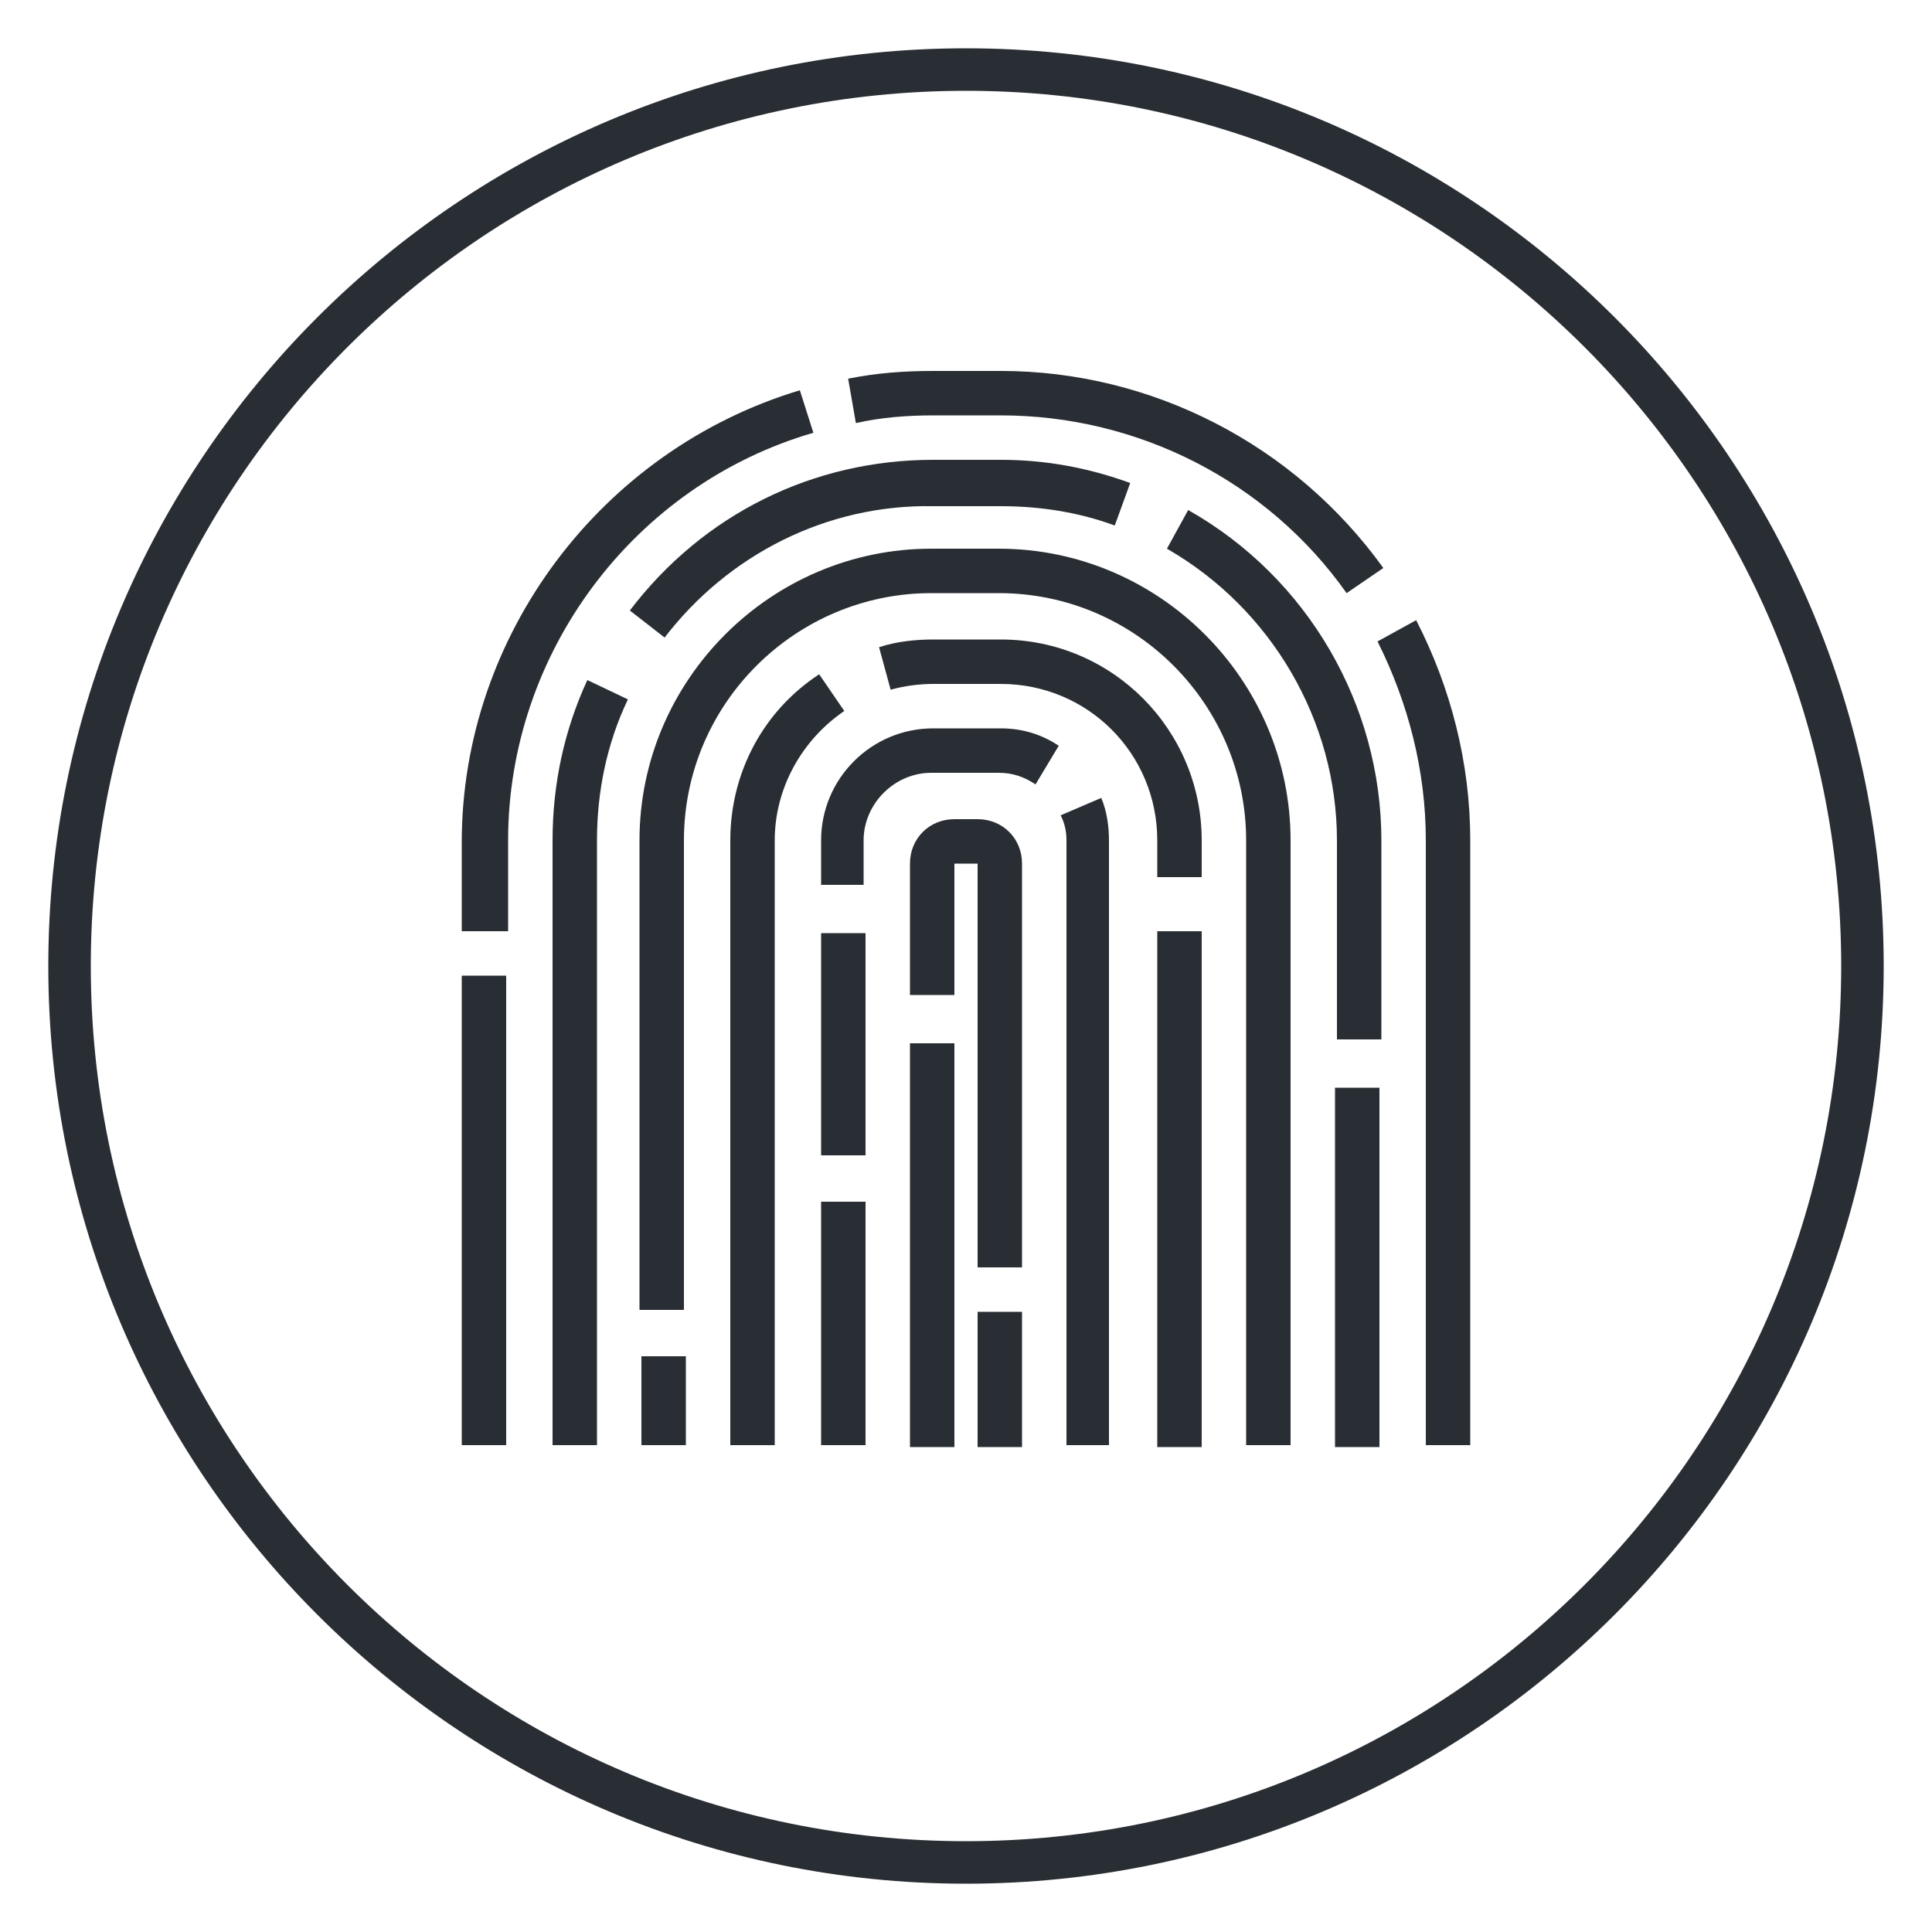 <?xml version="1.0" encoding="utf-8"?>
<!-- Generator: Adobe Illustrator 27.0.0, SVG Export Plug-In . SVG Version: 6.00 Build 0)  -->
<svg version="1.1" id="Layer_1" xmlns="http://www.w3.org/2000/svg" xmlns:xlink="http://www.w3.org/1999/xlink" x="0px" y="0px"
	 viewBox="0 0 100 100" style="enable-background:new 0 0 100 100;" xml:space="preserve">
<style type="text/css">
	.st0{fill:#292E34;}
</style>
<g>
	<g>
		<path class="st0" d="M50,97.5C23.8,97.5,2.5,76.2,2.5,50S23.8,2.5,50,2.5S97.5,23.8,97.5,50S76.2,97.5,50,97.5z M50,4.7
			C25,4.7,4.7,25,4.7,50S25,95.3,50,95.3S95.3,75,95.3,50S75,4.7,50,4.7z"/>
	</g>
</g>
<g>
	<path class="st0" d="M76.1,74.8h-2.3V43.5c0-3.6-0.9-7.1-2.5-10.3l2-1.1c1.8,3.5,2.8,7.4,2.8,11.4V74.8z"/>
	<path class="st0" d="M69.7,30.7c-4.1-5.8-10.8-9.2-17.9-9.2h-3.5c-1.3,0-2.7,0.1-4,0.4l-0.4-2.3c1.5-0.3,2.9-0.4,4.4-0.4h3.5
		c7.8,0,15.2,3.8,19.8,10.2L69.7,30.7z"/>
	<path class="st0" d="M26.2,48.2h-2.3v-4.6c0-10.7,7.2-20.3,17.5-23.4l0.7,2.2c-9.3,2.7-15.8,11.4-15.8,21.1V48.2z"/>
	<rect x="23.9" y="50.5" class="st0" width="2.3" height="24.3"/>
	<rect x="69.1" y="56.3" class="st0" width="2.3" height="18.6"/>
	<path class="st0" d="M71.5,53.8h-2.3V43.5c0-6.2-3.4-12-8.8-15.1l1.1-2c6.2,3.5,10,10.1,10,17.1V53.8z"/>
	<path class="st0" d="M34.4,33l-1.8-1.4c3.8-5,9.5-7.8,15.7-7.8h3.5c2.3,0,4.5,0.4,6.7,1.2l-0.8,2.2c-1.9-0.7-3.9-1-5.9-1h-3.5
		C42.8,26.1,37.7,28.7,34.4,33z"/>
	<path class="st0" d="M30.9,74.8h-2.3V43.5c0-2.9,0.6-5.7,1.8-8.3l2.1,1c-1.1,2.3-1.6,4.8-1.6,7.3V74.8z"/>
	<path class="st0" d="M66.8,74.8h-2.3V43.5c0-7-5.7-12.8-12.8-12.8h-3.5c-7,0-12.8,5.7-12.8,12.8v24.3h-2.3V43.5
		c0-8.3,6.8-15.1,15.1-15.1h3.5c8.3,0,15.1,6.8,15.1,15.1V74.8z"/>
	<rect x="33.2" y="70.2" class="st0" width="2.3" height="4.6"/>
	<rect x="59.9" y="48.2" class="st0" width="2.3" height="26.7"/>
	<path class="st0" d="M62.2,45.4h-2.3v-1.9c0-4.5-3.6-8.1-8.1-8.1h-3.5c-0.7,0-1.5,0.1-2.2,0.3l-0.6-2.2c0.9-0.3,1.9-0.4,2.8-0.4
		h3.5c5.8,0,10.4,4.7,10.4,10.4V45.4z"/>
	<path class="st0" d="M40.1,74.8h-2.3V43.5c0-3.5,1.7-6.7,4.6-8.6l1.3,1.9c-2.2,1.5-3.6,4-3.6,6.7V74.8z"/>
	<path class="st0" d="M57.5,74.8h-2.3V43.5c0-0.5-0.1-0.9-0.3-1.3l2.1-0.9c0.3,0.7,0.4,1.5,0.4,2.2V74.8z"/>
	<path class="st0" d="M44.8,45.8h-2.3v-2.3c0-3.2,2.6-5.8,5.8-5.8h3.5c1.1,0,2.1,0.3,3,0.9l-1.2,2C53,40.2,52.4,40,51.7,40h-3.5
		c-1.9,0-3.5,1.6-3.5,3.5V45.8z"/>
	<rect x="42.5" y="48.3" class="st0" width="2.3" height="11.5"/>
	<rect x="42.5" y="62.2" class="st0" width="2.3" height="12.6"/>
	<rect x="50.6" y="67.9" class="st0" width="2.3" height="7"/>
	<path class="st0" d="M52.9,65.6h-2.3V44.7h-1.2v6.8h-2.3v-6.8c0-1.3,1-2.3,2.3-2.3h1.2c1.3,0,2.3,1,2.3,2.3V65.6z"/>
	<rect x="47.1" y="54" class="st0" width="2.3" height="20.9"/>
</g>
</svg>
